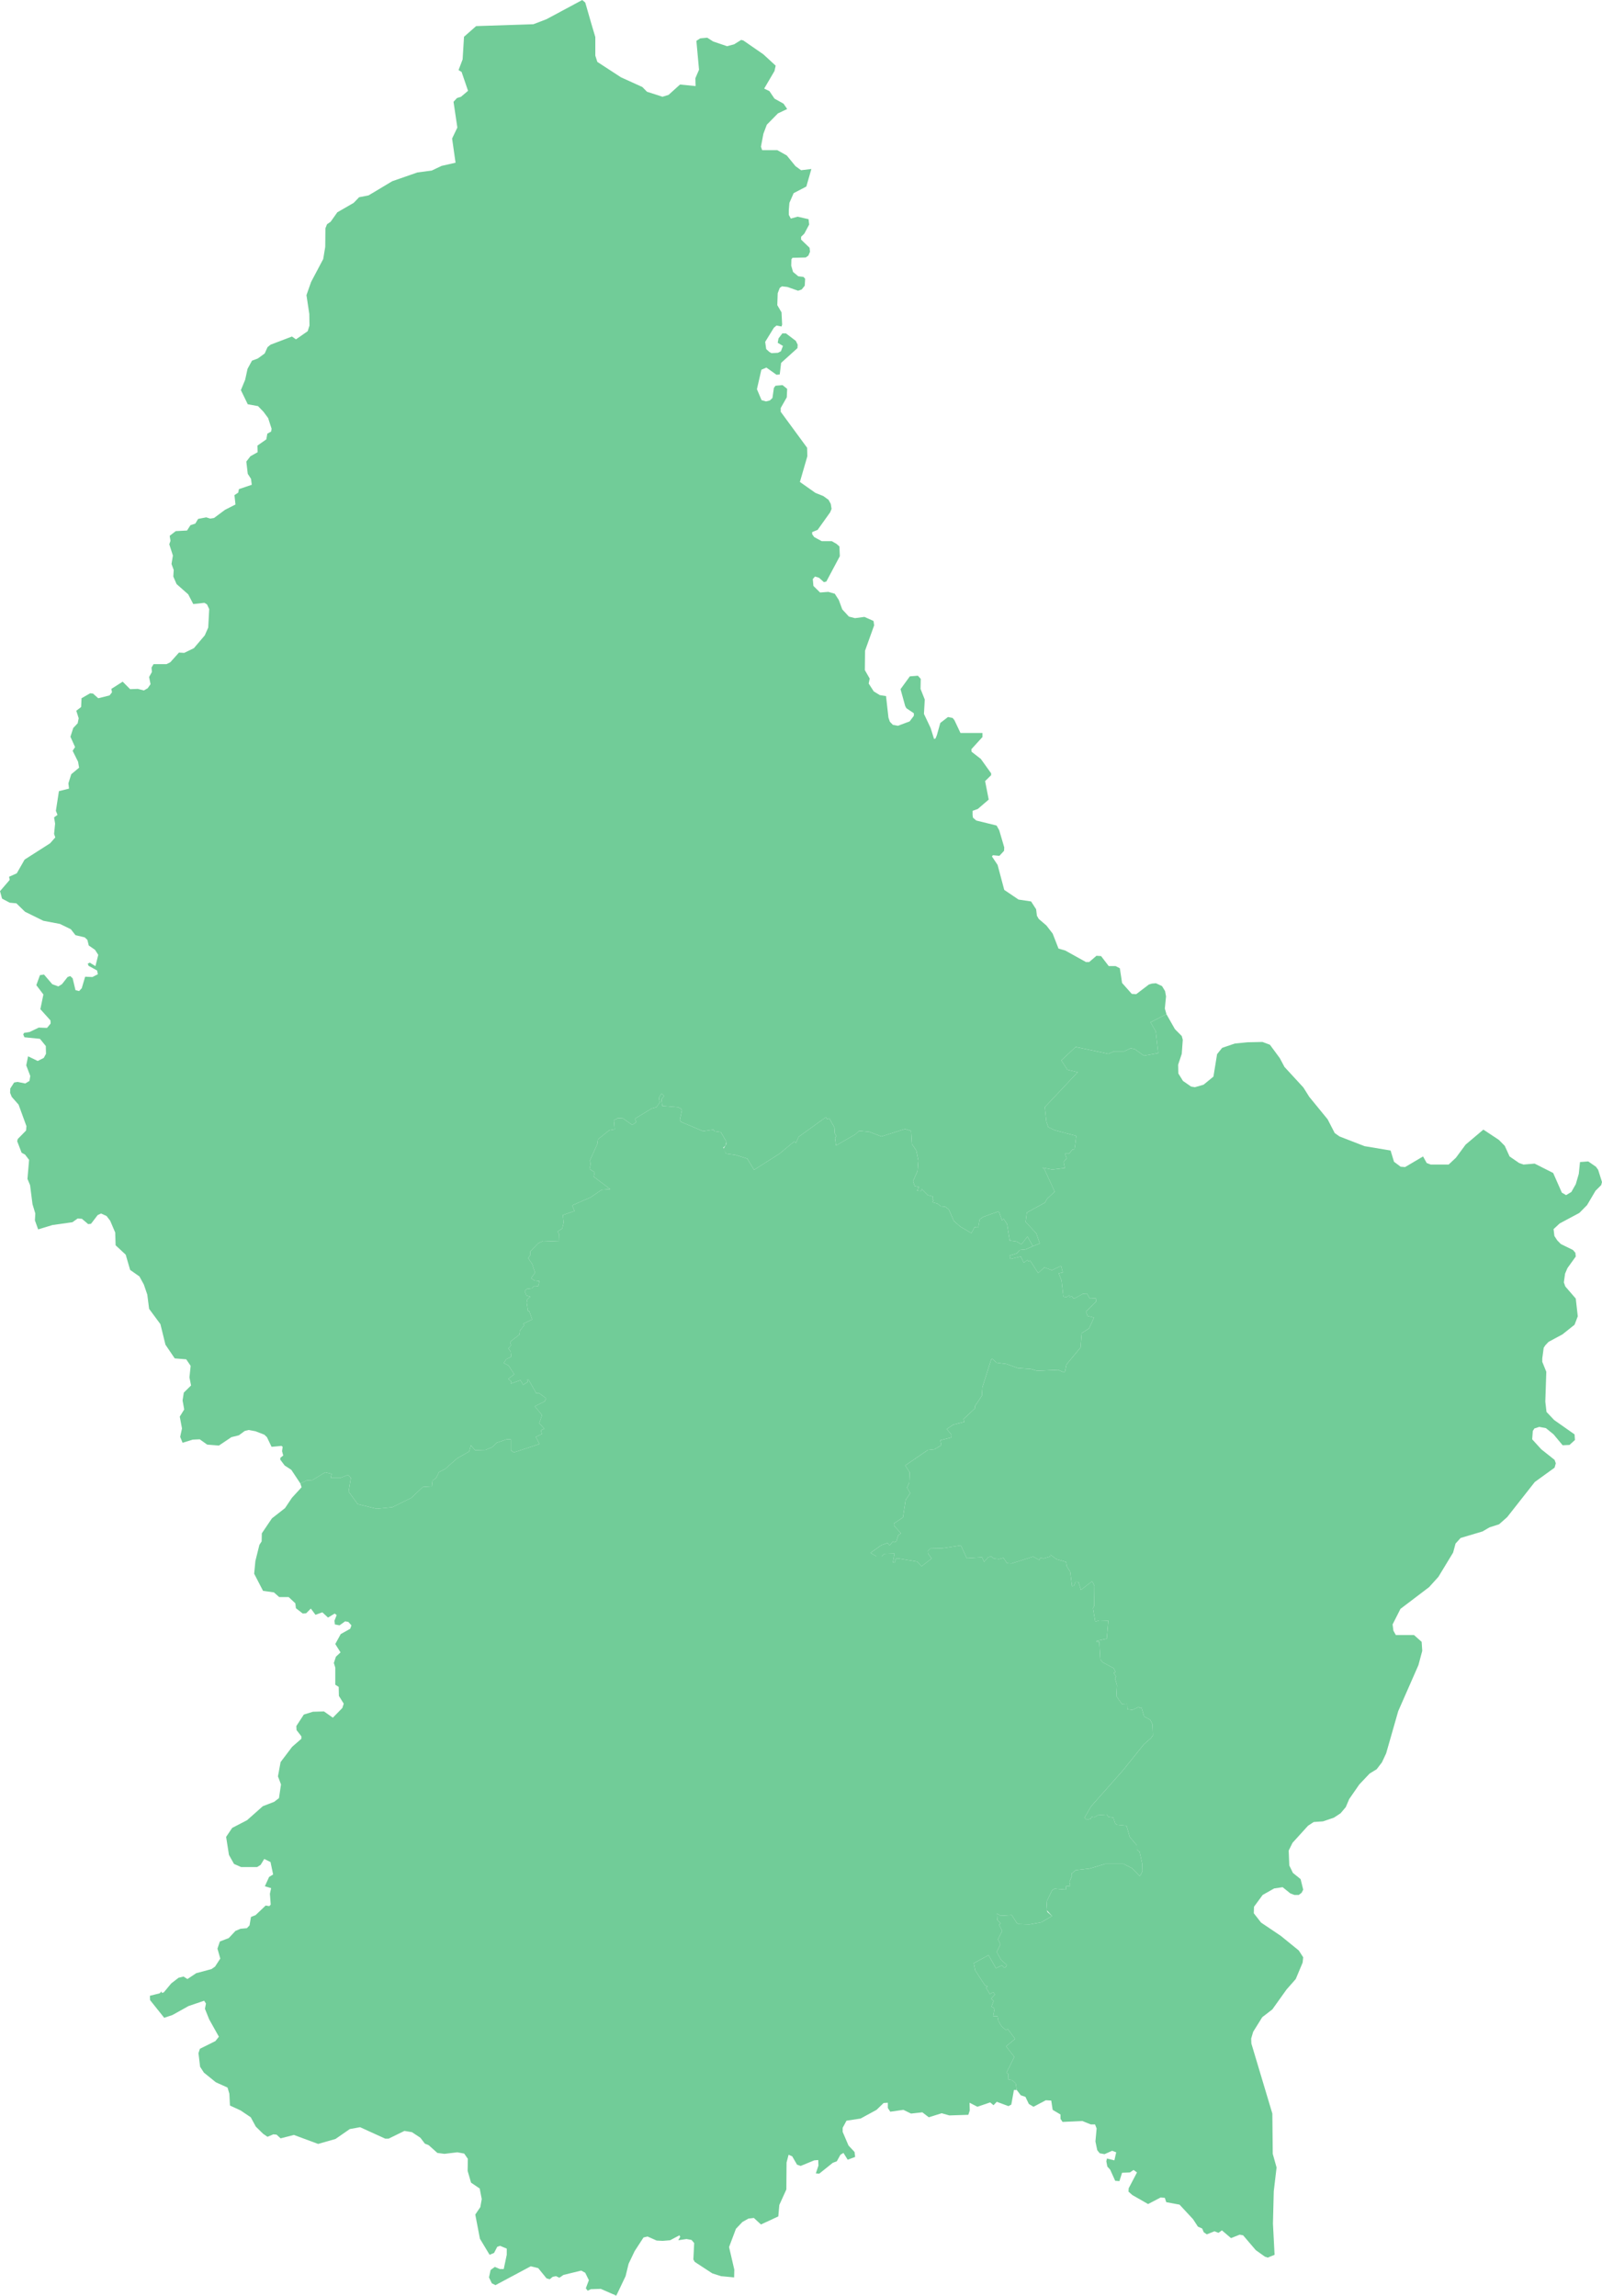 <?xml version="1.0" encoding="UTF-8"?>
<svg id="Calque_2" data-name="Calque 2" xmlns="http://www.w3.org/2000/svg" viewBox="0 0 552.84 792">
  <defs>
    <style>
      .cls-1 {
        fill: #71cc98;
        stroke-width: 0px;
      }
    </style>
  </defs>
  <g id="Calque_2-2" data-name="Calque 2">
    <g id="Calque_1-2" data-name="Calque 1-2">
      <path id="LU-D" class="cls-1" d="m204.12,8.35l1.32,4.44v6.4l.7,2.17,8.15,5.31,7.38,3.35,1.6,1.63,5.36,1.73,2.09-.65,3.96-3.57,5.36.54-.07-2.71,1.26-2.93-.91-9.97,1.33-.86,2.43-.22,2.02,1.3,4.8,1.63,2.44-.65,2.44-1.52.76.21,6.9,4.77,4.24,3.91-.41,1.84-3.56,6.07,1.81.86,1.75,2.6,3.13,1.74,1.25,1.84-3.2,1.52-3.83,3.9-1.18,3.14-.84,4.44.42,1.19h5.22l3.27,1.84,3,3.68,1.94,1.41,3.55-.43-1.74,6.06-4.38,2.28-1.46,3.35-.21,2.49v1.63l.69,1.3,2.37-.65,3.76.86.21,1.84-1.67,3.14-1.12,1.09v.97l2.93,2.82.14,1.4-.56,1.3-.9.65-4.6.11-.35.54-.07,2.16.63,2.17,1.81,1.51,1.81.22.56.65-.14,2.38-1.05,1.3-1.25.43-3.69-1.3-1.88-.21-.76.54-.7,1.84-.14,4.11,1.46,2.49.21,4.22-.21.65-1.74-.33-.9.76-3,4.87.35,2.49,1.05.97.76.43,2.23-.11,1.04-.54.7-1.84-1.81-1.08.28-1.51,1.32-1.73h1.25l3.41,2.59.63,1.3-.07,1.19-5.64,5.09-.48,4-1.12.1-3.48-2.48-1.74.75-1.53,6.71,1.6,3.78,1.53.44,1.32-.33.91-.86.49-3.46.55-.76,2.44-.22,1.6,1.3-.14,2.92-2.09,3.68v1.3l9.12,12.43.07,2.92-2.57,8.86,5.36,3.78,2.71,1.08,1.81,1.3.77,1.4.28,1.73-.49,1.19-4.32,6.05-1.88.76v.75l.7.98,2.58,1.4h3.48l1.67.97.97.87.14,3.35-4.66,8.75-.84.21-1.67-1.51-1.39-.43-.77.86.21,2.38,2.3,2.27,2.85-.22,2.23.65,1.39,2.16,1.19,3.24,2.29,2.48,2.09.54,3.27-.43,3.14,1.4.21,1.51-3.14,8.75-.07,6.69,1.67,2.91-.34,1.73,1.74,2.7,2.09,1.29,2.15.33.84,7.44.49,1.41,1.04,1.08,1.74.32,4.04-1.51,1.46-1.94v-.87l-2.57-1.72-.42-.76-1.61-5.83,3.21-4.42,2.78-.22.98,1.08-.07,3.46,1.46,3.67-.28,4.96,2.3,4.86,1.18,3.77.49-.11.49-1.18,1.18-4.21,2.65-2.05,1.6.32.62.76,2.09,4.42h7.59v1.4l-3.83,4.21.07.86,3.2,2.49,3.55,4.96v.65l-2.08,2.04,1.25,6.37-3.76,3.23-1.81.65v1.51l.14.86,1.11.97,7.03,1.73.91,1.62,1.74,5.93-.07,1.18-1.6,1.73-2.23-.22-.35.43,1.95,2.91,2.3,8.63,4.94,3.34,4.32.64,1.74,2.7.28,2.26.63,1.08,2.64,2.26,2.16,2.8,2.02,5.17,2.29.65,7.18,3.99h1.11l2.51-2.16,1.6.11,2.64,3.45h2.37l1.46.75.77,5.06,3.34,3.77,1.53.11,4.39-3.34,1.04-.32,1.39-.11,2.09.97,1.05,1.72.34,1.84-.41,4.2.55,1.93h0l-5.5,2.8,1.81,3.13.84,7.53-4.94.86-3.14-2.26-1.39-.32-2.23,1.08h-3.48l-2.02.86-11.28-2.37-4.94,4.63,2.09,3.23,3.55.86-11.35,12.06.56,5.05.63,1.83,2.29,1.08,7.38,1.94-.41,3.33-.21,1.29-.7.11-1.18,1.4h-1.39l.55,1.61-1.04,1.29.42,2.05-4.32.54-3.34-.65.69.65,3.48,7.63-2.64,2.48-.7,1.29-6.26,3.44-.42,3.23,3.69,3.97,1.18,3.45-2.36.96h0l-1.88-3.33-2.09,2.69-1.67-.97-2.37-.32-.91-5.7-1.18-1.83-.56.54-1.11-3.12-5.43,1.94-1.18.86-.49,2.79-1.25-.11-1.12,2.05-3.83-2.26-2.22-1.94-1.74-3.98-1.26-.96-1.46-.11-1.25-.97-1.74-.43.55-.75-.49-.22.08-1.07-1.68-.43-2.02-2.05-.34.65-1.39-.11.76-1.29-1.53-.32-.56-1.72,1.53-3.45.28-3.65-.69-3.45-1.53-2.26-.28-4.52-2.09-.64-8.15,2.58-4.17-1.61-3.55-.33-1.26,1.19-6.68,3.87-.35-2.69.49-.54-.56-.96-.14-2.05-1.74-3.12-.83.22-.35-.65-9.4,6.78-.98,2.15-.55-.54-5.22,4.31-8.64,5.48-2.36-3.87-4.11-1.29-3.2-.43-.98-1.61,1.05-1.62-.07-1.07-1.81-3.13-2.23-.32-.28-.54-3.62.54-7.66-3.23-.35-.64.7-3.34-.28-.54-1.04-.53-5.43-.43-.28-2.27.9-1.18-.9-.86-.91,1.51.28,1.61-1.11,1.62-1.6.43-5.85,3.55.49,1.18-1.4.97-3.2-2.26-1.74-.11-1.39.76.28,3.12-1.88.32-3.9,3.12-.21,1.61-2.58,5.71.28,1.18-.42,1.72,1.81,1.18-.34,1.51,5.71,4.3-3,.22-3.76,2.58-6.4,2.8.83,1.93-4.03,1.4.27,2.58-.48,2.04-1.6,1.08.55.97.07,2.47-5.64-.21-1.74.86-2.71,2.79.07,1.18-.77,1.08,1.39,2.04.98,3.01-1.32,1.83,1.04.86,1.81.21-.42,1.72-1.39-.1-.84.86-1.74.21-.69.75.55,1.51,1.4.43-1.05.86-.21,1.18.42,2.9.49.11.97,2.8-3.13,1.5.42.43-1.53,1.93-.21,1.4-3.2,2.47.34,1.18-.9,1.08.76,1.07.21,1.83-1.67.75-.9,1.4,1.67.86,1.95,3.01-2.09,1.61.97.75-.07.86,3.35-1.18.9,1.61,1.67-1.08-.28-.64.42-.21,2.72,4.83h1.04l2.37,1.72-.49,1.07-3.41,1.72,2.5,3.01-.97,2.79,1.74,1.93-1.18.54.35,1.29-2.09.97,1.25,2.47-8.84,2.9-1.05-.76v-3.76h-1.39l-3.48,1.19-1.53,1.5-2.37.97-3.55.1-1.46-1.71-.56,2.14-4.17,2.37-4.25,3.75-2.02.97-.91,1.93-1.32,1.08-.21,1.93-3.13.21-3.97,3.76-6.54,3.22-5.43.54-6.55-1.61-3.13-4.3.77-4.72-.91-1.07-2.78,1.07h-3.28l.35-1.4-2.22-.53-4.46,2.68-1.95.11-2.16,1.07h0l-3.13-4.72-2.3-1.5-1.53-2.04.07-.65.97-.75-.41-1.5.21-1.51-.42-.32-3.41.32-1.6-3.33-.91-.86-3.06-1.18-2.3-.43-1.39.33-2.02,1.5-2.58.64-4.31,2.9-4.04-.32-2.58-1.83-2.43.11-3.49,1.08-.83-2.04.63-2.9-.77-4.08,1.53-2.47-.56-3.12.42-2.69,2.51-2.47-.56-2.79.42-3.97-1.53-2.26-3.97-.32-3.2-4.73-1.74-7.09-3.9-5.27-.63-4.94-1.18-3.44-1.53-2.8-3.21-2.26-1.53-5.26-3.48-3.23-.14-4.41-1.74-4.08-1.25-1.62-1.88-.86-1.18.54-2.3,3.01-.98.11-2.15-1.83-1.47-.11-1.81,1.29-6.89.97-4.94,1.51-1.12-3.12.14-2.37-.97-3.22-.84-6.57-.9-2.15.56-6.56-1.4-1.83-1.18-.64-1.53-3.98.21-.76,2.85-2.9.14-1.51-2.71-7.43-2.37-2.69-.56-1.4.07-1.5,1.32-2.05,1.19-.21,2.64.54,1.46-.87.28-1.72-1.39-3.66.63-3.12,3.34,1.61,2.09-1.07.76-1.4-.07-2.69-2.02-2.48-5.36-.54-.41-.97.28-.54,1.94-.32,3.14-1.51,2.85.11,1.25-1.51-.06-1.07-3.49-3.88,1.05-5.06-2.44-3.23,1.25-3.45,1.4-.21,2.85,3.33,2.09.76,1.25-.76,1.95-2.47.91-.33.83.76.98,4.09,1.25.32.91-.97,1.18-3.98,2.51.11,1.88-.97-.28-1.29-2.93-1.62-.28-.75.7-.33,1.95,1.19.97-3.88-1.11-1.73-2.16-1.5-.48-1.94-.91-.86-3.2-.76-1.6-2.05-3.76-1.83-5.71-1.08-6.34-3.12-2.99-2.91-2.3-.22-2.64-1.4-.7-2.58,3.34-3.88-.21-1.08,2.65-1.19,2.71-4.74,8.78-5.61,1.81-2.04-.42-1.19.35-3.56-.35-2.16,1.18-.86-.56-1.4,1.05-6.79,3.48-.87-.21-1.83.98-3.13,2.71-2.26-.35-2.05-1.88-3.78.84-1.29-1.6-3.56.97-3.02,1.53-1.62.35-1.73-.83-2.59,1.67-1.29.14-3.03,2.99-1.72.97.11,1.81,1.61,3.9-.97.84-1.08-.21-1.18,3.9-2.49,2.57,2.59,2.65-.1,2.09.54,1.32-.76.98-1.4-.49-2.48.97-1.73-.14-1.51.7-1.19h4.46l1.32-.65,2.99-3.34,1.81.1,3.34-1.62,3.76-4.42,1.19-2.7.34-6.37-.76-1.62-.91-.54-3.83.43-1.74-3.35-4.03-3.56-1.12-2.59.14-2.27-.76-2.05.48-2.92-1.25-3.89.42-1.19-.28-1.73,2.09-1.62,3.9-.21,1.18-1.84,1.67-.54.97-1.62,2.79-.54,1.39.43,1.32-.21,3.77-2.81,3.62-1.84-.35-3.24,1.32-.87.21-1.19,4.45-1.51-.27-2.05-1.12-1.73-.49-4.22,1.4-1.83,2.5-1.41-.07-2.27,3.07-2.16.34-1.95,1.33-.75.14-.98-1.19-3.67-1.6-2.16-1.88-1.95-3.55-.65-2.37-4.87,1.47-3.56.83-3.79,1.53-2.81,2.02-.76,2.37-1.73.97-2.16,1.05-.87,7.38-2.81,1.39.97,4.04-2.81.62-1.95-.06-4-.98-6.49,1.6-4.55,4.18-7.9.7-4.22.06-6.39.56-1.4,1.25-.87,2.3-3.25,5.64-3.25,1.88-1.95,3.27-.64,8.15-4.88,8.7-3.03,4.94-.65,3.42-1.62,4.8-1.09-1.19-8.34,1.81-3.79-1.32-8.88,1.19-1.3,1.39-.44,2.43-2.05-2.22-6.51-1.05-.65,1.4-3.68.48-7.81,4.18-3.68,19.77-.65,4.53-1.74,12.32-6.61,1.04.87"/>
      <path id="LU-G" class="cls-1" d="m407.82,363.56l-1.25,3.77.07,3.01,1.6,2.58,2.79,1.94,1.32.22,2.99-.86,3.41-2.8,1.26-7.75,1.74-2.16,4.38-1.5,4.39-.43,5.15-.11,2.58.97,3.41,4.63,1.6,3.01,6.54,7.11,2.02,3.22,6.34,7.75,2.44,4.74,1.67,1.18,8.63,3.34,8.98,1.5,1.18,3.88,2.3,1.72,1.53.11,6.2-3.66,1.25,2.26,1.39.53h6.2l2.51-2.36,3.34-4.52,6.12-5.17,5.36,3.55,2.02,2.05,1.67,3.66,3.28,2.26,1.53.53,3.83-.32,6.4,3.23,2.99,6.78,1.47.86,1.81-1.08,1.53-2.69,1.04-3.55.42-4.09,2.85-.21,2.65,1.83.77,1.07,1.32,4.2-.28,1.07-1.95,1.94-2.92,4.95-2.65,2.69-6.82,3.65-2.09,1.94.28,2.37.97,1.5,1.26,1.29,4.17,2.04.84.97.14,1.29-2.86,3.98-.83,1.93-.42,3.01.49,1.4,3.62,4.19.69,6.13-1.11,2.9-4.18,3.33-4.8,2.58-1.11,1.18-.56.86-.49,3.66v1.18l1.39,3.44-.34,10.31.41,3.54,2.65,2.8,7.03,4.94.14,1.93-1.88,1.72-2.37.11-3.13-3.76-2.65-2.15-2.29-.43-1.67.54-.56.86-.21,2.89,3.13,3.44,4.6,3.65.42,1.18-.42,1.51-6.82,4.93-9.54,12.13-2.79,2.47-3.34,1.08-2.37,1.39-7.58,2.26-1.74,1.93-.84,3.11-5.08,8.37-3.2,3.54-9.89,7.51-2.71,5.36.27,2.15.84,1.5h6.26l2.65,2.36.21,3.11-1.32,4.93-6.97,15.87-4.17,14.57-1.46,3.11-1.81,2.36-2.44,1.5-3.55,3.75-3.48,5.03-1.19,2.79-1.81,2.14-2.29,1.5-3.76,1.28-3.21.22-1.95,1.28-5.36,5.9-1.32,2.67.21,5.14,1.25,2.57,2.65,2.14.9,3.64-.55,1.08-.98.74h-1.53l-1.39-.53-2.65-2.14-2.92.43-3.97,2.24-2.99,4.07-.07,2.25,2.5,3.21,6.83,4.6,6.19,5.03,1.53,2.36-.2,1.82-2.37,5.67-3.2,3.64-4.88,6.84-3.48,2.68-3.13,5.03-.7,2.35.07,1.71,7.24,24.17.14,13.89,1.32,4.71-.97,8.22-.28,11.12.56,10.78-2.37.97-.97-.33-3.14-2.24-4.38-5.12-1.19-.22-2.99,1.18-3.13-2.67-1.19.85-1.39-.53-2.64,1.06-1.05-.74-.55-1.29-1.47-.64-1.67-2.56-4.66-5.02-4.6-.86-.48-1.49-1.47-.11-4.31,2.25-5.43-3.1-1.33-1.18.07-1.17,2.86-5.45-1.18-.86-1.26.86-2.71.1-.91,2.89-1.46-.11-1.74-3.85-.97-1.06-.35-1.82.21-.96,2.57.64.63-2.78-1.39-.53-2.65,1.17-1.67-.32-.84-1.07-.62-2.99.41-4.49-.55-1.39h-1.46l-2.93-1.18-6.82.32-.7-1.06v-1.5l-2.71-1.6-.49-3.21-1.88-.11-4.25,2.25-1.6-.97-1.18-2.46-1.6-.53-1.39-1.82h0l-.35-2.24-1.26-1.18-1.25-.21-.07-1.93-.62-.43,2.71-5.45-2.85-3.64,3.13-2.56-2.58-3.43-.55.43-1.6-1.39-1.05-1.82-.28-1.6h-1.53l.49-2.68-1.05-.64.7-1.92-.84-.86,1.33-1.39-.63-.86-1.11.75-1.39-2.35.62-.32-.97-.43-3.35-5.14-.48-2.46,5.08-2.78,2.58,4.5,2.08-.97.84.86.63-.54.21-.43-2.02-1.81-1.47-2.68,1.26-2.68-.84-1.71,1.46-2.89-1.11-2.14.56-.53-1.12-1.07-.14-2.25,1.26.75,3.83-.22,1.81,2.79.69.32,3.69.1,4.04-.74,3.69-2.15-1.95-2.14.21-3.1,1.74-3.64.9-.54,3.9.32v-1.17l1.47-.11-.28-1.39.9-2.14-.14-.75,1.46-1.18,4.74-.54,5.36-1.6h6.4l2.93,1.5,2.57,2.67.35-.32.63-1.39-.07-2.46-.91-4.18-.97-.75v-1.5l-2.44-2.89-1.11-3.86-3.27-.32-.63-.43-.63-2.03-1.74-.32-.55-.75-3.07.21-1.25.75-.97-.21-.14.64-1.54.43-.69-.75,2.23-3.86,11-12.43,7.24-9,2.43-2.14.7-.96-.14-3.76-.77-1.6-2.15-1.18-.91-3.11-.56.21-.21-.42-2.36,1.07-1.74-.22-.07-1.93-1.81.11-1.88-2.68.21-3.75-.7-2.47.35-.53-.77-1.29.56-.32-.56-1.29-3.83-2.04-.83-.96-.35-6.11-.83.1-.08-.43,3.49-.75.55-6.22-3.13-.1-1.39.43-.77-4.62.42-.86.07-6.86-.77-1.61-3.89,3-.84-2.68-1.04-.1-.49,1.28-.7.22-.62-4.94-1.19-1.93-.28-1.5-3.34-.97-2.02-1.5-.14.64-2.29.65-1.05-.32-.35.85-2.15-1.18-7.45,2.37-1.54-.11-1.25-1.83-1.53.43-1.81-.21-.84-.75-1.11.32-1.39,1.61-.7-1.61-5.29.32-2.02-4.4-6.4.97-4.18.1-.84.86.07.86,1.26,1.72-3.48,2.68-1.54-1.61-6.33-1.07h-.97l-.49,1.5-.56-.21.56-3.01-3.48.11-.91.86h-1.88l-2.02-1.18,3.76-2.69,2.09-.75.77.86,1.11-1.39.42.32.76-.32.7-2.15.91-.64-2.44-2.69.07-.75,3.06-2.04.91-6.01,1.6-2.36-1.12-1.93.77-1.61.14-3.65-1.53-2.36,7.86-5.37,2.23-.22,2.37-1.39-.35-1.72,3.83-.97.07-.86-1.67-2.04,2.23-1.5,3.83-.97-.28-.97,3.9-3.65.07-.86,2.36-3.54.21-3.01,2.99-9.45.35-.33,1.53,1.4,3.42.43,3.89,1.4,4.53.32,2.16.65,7.31-.33,1.88.86.42-.21.48-2.47,4.88-5.91.41-4.95,2.51-1.61,1.74-3.76-2.23-.54-.55-1.5,3.48-3.44-.07-1.18-2.09.1-.98-1.72-1.46.11-2.71,1.51h-.56l-.49-.76-.83.43.07-.75-1.05.65-1.11-.11-.63-5.59-.97-2.47,1.39-.32-.56-2.26-3.2,1.5-2.58-.97-2.15,1.94-2.79-4.3-.56.32-.34-.54-1.26.97-1.04-2.15-3.55.86-.28-1.18,2.44-.75,1.04-1.19,2.02-.21,2.51-1.08h0l2.36-.96-1.18-3.45-3.69-3.97.42-3.23,6.26-3.44.7-1.29,2.64-2.48-3.48-7.63-.69-.65,3.34.65,4.32-.54-.42-2.05,1.04-1.29-.55-1.61h1.39l1.18-1.4.7-.11.21-1.29.41-3.33-7.38-1.94-2.29-1.08-.63-1.83-.56-5.05,11.35-12.06-3.55-.86-2.09-3.23,4.94-4.63,11.28,2.37,2.02-.86h3.48l2.23-1.08,1.39.32,3.14,2.26,4.94-.86-.84-7.53-1.81-3.13,5.5-2.8h0l2.93,5.17,2.36,2.37.35,1.29"/>
      <path id="LU-L" class="cls-1" d="m103.66,511.81l2.16-1.07,1.95-.11,4.46-2.68,2.22.53-.35,1.4h3.28l2.78-1.07.91,1.07-.77,4.72,3.13,4.3,6.55,1.61,5.43-.54,6.54-3.22,3.97-3.76,3.13-.21.21-1.93,1.32-1.08.91-1.93,2.02-.97,4.25-3.75,4.17-2.37.56-2.14,1.46,1.71,3.55-.1,2.37-.97,1.53-1.5,3.48-1.19h1.39v3.76l1.05.76,8.84-2.9-1.25-2.47,2.09-.97-.35-1.29,1.18-.54-1.74-1.93.97-2.79-2.5-3.01,3.41-1.72.49-1.07-2.37-1.72h-1.04l-2.72-4.83-.42.21.28.64-1.67,1.08-.9-1.61-3.35,1.18.07-.86-.97-.75,2.09-1.61-1.95-3.01-1.67-.86.9-1.4,1.67-.75-.21-1.83-.76-1.07.9-1.08-.34-1.18,3.2-2.47.21-1.4,1.53-1.93-.42-.43,3.13-1.5-.97-2.8-.49-.11-.42-2.9.21-1.18,1.05-.86-1.4-.43-.55-1.51.69-.75,1.74-.21.84-.86,1.39.1.42-1.72-1.81-.21-1.04-.86,1.32-1.83-.98-3.01-1.39-2.04.77-1.08-.07-1.18,2.71-2.79,1.74-.86,5.64.21-.07-2.47-.55-.97,1.6-1.08.48-2.04-.27-2.58,4.03-1.4-.83-1.93,6.4-2.8,3.76-2.58,3-.22-5.71-4.3.34-1.51-1.81-1.18.42-1.72-.28-1.18,2.58-5.71.21-1.61,3.9-3.12,1.88-.32-.28-3.12,1.39-.76,1.74.11,3.2,2.26,1.4-.97-.49-1.18,5.85-3.55,1.6-.43,1.11-1.62-.28-1.61.91-1.51.9.86-.9,1.18.28,2.27,5.43.43,1.04.53.28.54-.7,3.34.35.64,7.66,3.23,3.62-.54.28.54,2.23.32,1.81,3.13-.07,1.39-.91.86.98,2.05,3.2.43,4.11,1.29,2.36,3.87,8.64-5.48,5.22-4.31.55.54.98-2.15,9.4-6.78.35.65.83-.22,1.74,3.12.14,2.05.56.96-.49.54.35,2.69,6.68-3.87,1.26-1.19,3.55.33,4.17,1.61,8.15-2.58,2.09.64.28,4.52,1.53,2.26.69,3.45-.28,3.65-1.53,3.45.56,1.72,1.53.32-.76,1.29,1.39.11.34-.65,2.02,2.05,1.68.43-.08,1.07.49.22-.55.75,1.74.43,1.25.97,1.46.11,1.26.96,1.74,3.98,2.22,1.94,3.83,2.26,1.12-2.05,1.25.11.49-2.79,1.18-.86,5.43-1.94,1.11,3.12.56-.54,1.18,1.83.91,5.7,2.37.32,1.67.97,2.09-2.69,1.88,3.33h0l-2.51,1.08-2.02.21-1.04,1.19-2.44.75.28,1.18,3.55-.86,1.04,2.15,1.26-.97.34.54.56-.32,2.79,4.3,2.15-1.94,2.58.97,3.2-1.5.56,2.26-1.39.32.97,2.47.63,5.59,1.11.11,1.05-.65-.07.75.83-.43.49.76h.56l2.71-1.51,1.46-.11.98,1.72,2.09-.1.07,1.18-3.48,3.44.55,1.5,2.23.54-1.74,3.76-2.51,1.61-.41,4.95-4.88,5.91-.48,2.47-.42.21-1.88-.86-7.31.33-2.16-.65-4.53-.32-3.89-1.4-3.42-.43-1.53-1.4-.35.33-2.99,9.45-.21,3.01-2.36,3.54-.07.86-3.9,3.65.28.97-3.83.97-2.23,1.5,1.67,2.04-.07.86-3.83.97.35,1.72-2.37,1.39-2.23.22-7.86,5.37,1.53,2.36-.14,3.65-.77,1.61,1.12,1.93-1.6,2.36-.91,6.01-3.06,2.04-.07.75,2.44,2.69-.91.64-.7,2.15-.76.32-.42-.32-1.11,1.39-.77-.86-2.09.75-3.76,2.69,2.02,1.18h1.88l.91-.86,3.48-.11-.56,3.01.56.21.49-1.5h.97l6.33,1.07,1.54,1.61,3.48-2.68-1.26-1.72-.07-.86.84-.86,4.18-.1,6.4-.97,2.02,4.4,5.29-.32.7,1.61,1.39-1.61,1.11-.32.84.75,1.81.21,1.53-.43,1.25,1.83,1.54.11,7.45-2.37,2.15,1.18.35-.85,1.05.32,2.29-.65.14-.64,2.02,1.5,3.34.97.28,1.5,1.19,1.93.62,4.94.7-.22.49-1.28,1.04.1.84,2.68,3.89-3,.77,1.61-.07,6.86-.42.86.77,4.62,1.39-.43,3.13.1-.55,6.22-3.49.75.08.43.83-.1.35,6.11.83.96,3.83,2.04.56,1.29-.56.32.77,1.29-.35.53.7,2.47-.21,3.75,1.88,2.68,1.81-.11.07,1.93,1.74.22,2.36-1.07.21.42.56-.21.91,3.11,2.15,1.18.77,1.6.14,3.76-.7.96-2.43,2.14-7.24,9-11,12.43-2.23,3.86.69.75,1.54-.43.14-.64.97.21,1.25-.75,3.07-.21.55.75,1.74.32.63,2.03.63.43,3.27.32,1.11,3.86,2.44,2.89v1.5l.97.75.91,4.18.07,2.46-.63,1.39-.35.32-2.57-2.67-2.93-1.5h-6.4l-5.36,1.6-4.74.54-1.46,1.18.14.75-.9,2.14.28,1.39-1.47.11v1.17l-3.9-.32-.9.54-1.74,3.64-.21,2.78.35,1.07,1.6,1.39-3.69,2.15-4.04.74-3.69-.1-.69-.32-1.81-2.79-3.83.22-1.26-.75.14,2.25,1.12,1.07-.56.53,1.11,2.14-1.46,2.89.84,1.71-1.26,2.68,1.47,2.68,2.02,1.81-.21.43-.63.54-.84-.86-2.08.97-2.58-4.5-5.08,2.78.48,2.46,3.35,5.14.97.43-.62.32,1.39,2.35,1.11-.75.63.86-1.33,1.39.84.86-.7,1.92,1.05.64-.49,2.68h1.53l.28,1.6,1.05,1.82,1.6,1.39.55-.43,2.58,3.43-3.13,2.56,2.85,3.64-2.71,5.45.62.43.07,1.93,1.25.21,1.26,1.18.35,2.24h-.98l-.9,5.03-.98.53-4.04-1.49-1.11,1.17-1.18-.96-4.39,1.5-2.71-1.39.07,2.67-.49,1.5-6.55.21-2.64-.75-4.46,1.39-2.22-1.71-3.9.43-2.65-1.28-4.52.64-.84-1.29v-1.81l-1.46.1-2.44,2.36-5.5,2.99-4.87.75-1.32,2.46v1.38l2.01,4.71,2.09,2.24.21,1.71-2.57.96-1.47-2.35-1.04.64-1.25,2.25-1.4.53-4.66,3.74-1.18-.1.9-2.67-.07-1.93-1.39.11-4.66,1.92-1.26-.43-1.67-2.88-1.25-.54-.7,2.68-.07,9.29-2.43,5.35-.35,3.95-5.99,2.78-2.44-2.25-1.88.22-2.08,1.17-2.23,2.35-2.37,6.3,1.81,7.8-.07,2.67-4.52-.43-3-.96-6.05-3.95-.49-.85.28-5.66-.91-1.07-1.74-.32-2.85.42.69-1.17-.28-.53-3.2,1.7-2.57.22-2.09-.11-3.13-1.39-1.4.32-3.06,4.7-2.09,4.38-1.04,4.27-3.21,6.73-5.36-2.35-3.41.11-1.11.53-.63-.85,1.05-2.78-1.26-2.56-1.39-.75-6.13,1.5-1.39.96-1.18-.54-1.12.22-1.04.85-1.11-.32-2.86-3.52-2.57-.64-12.19,6.51-1.25-.64-.98-2.03.56-2.56,1.46-1.07,1.74.75h1.33l1.04-4.92v-2.13l-2.3-.96-.97.32-1.11,2.13-1.54.64-3.34-5.55-1.6-8.33,1.74-2.57.49-2.77-.7-3.64-2.99-2.03-1.18-4.06.07-4.17-1.26-1.81-2.37-.43-4.45.53-2.44-.32-2.99-2.67-1.32-.53-1.54-2.03-2.92-1.93-2.58-.43-5.49,2.68h-1.12l-8.7-3.96-3.55.64-4.94,3.42-5.99,1.71-8.36-3.1-4.59,1.18-1.39-1.28-1.12-.11-2.02.85-1.53-1.06-2.5-2.46-1.74-3.21-3.48-2.35-3.7-1.71-.2-4.06-.63-2.14-4.04-1.82-4.11-3.32-1.32-2.03-.56-4.7.49-1.5,5.36-2.67,1.19-1.5-3.35-5.99-1.46-3.64.35-1.82-.63-.96-5.36,1.82-5.57,3.1-2.85.96-4.87-6.09-.07-1.5,3.41-.86.56-.64.2.53.63-.21,2.58-3.1,2.5-1.93,1.74-.43,1.33.86,3.06-2.03,5.22-1.39,1.25-.86,1.81-2.78-.97-3.43.83-2.46,3.07-1.18,2.3-2.46,1.74-.75,2.22-.21.91-.96.49-2.9,1.6-.64,3.48-3.31,1.25.21.49-.54-.28-3.74.42-1.93-2.16-.64,1.46-3.22,1.39-.85-.9-4.29-2.16-1.07-1.25,2.04-1.19.75h-5.57l-2.43-1.07-1.74-3.11-.98-6.21,2.09-3.11,5.15-2.67,5.43-4.82,3.9-1.5,1.67-1.29.7-4.71-1.05-2.79.91-4.93,3.97-5.25,3.2-2.79v-.85l-1.67-2.15-.07-1.39,2.58-3.96,3.13-.97,3.83-.11,3.06,2.15,3.27-3.33.49-1.5-1.67-2.68-.07-3.11-1.18-.75v-5.89l-.49-1.61.7-2.15,1.6-1.5-1.81-2.89,1.88-3.43,3.27-1.83.42-1.18-1.05-1.18-1.11-.21-1.95,1.39-1.6-.32-.14-1.29.76-1.93-.69-.53-2.3,1.39-1.95-1.82-2.37.86-1.6-2.15-1.6,1.61-1.18.11-2.37-1.83-.21-1.71-2.3-2.15h-3.27l-1.81-1.61-3.76-.53-3.06-5.91.42-4.39,1.39-5.58.77-1.18.06-2.79,3.49-5.16,4.52-3.54,2.37-3.54,3.34-3.65"/>
    </g>
  </g>
</svg>